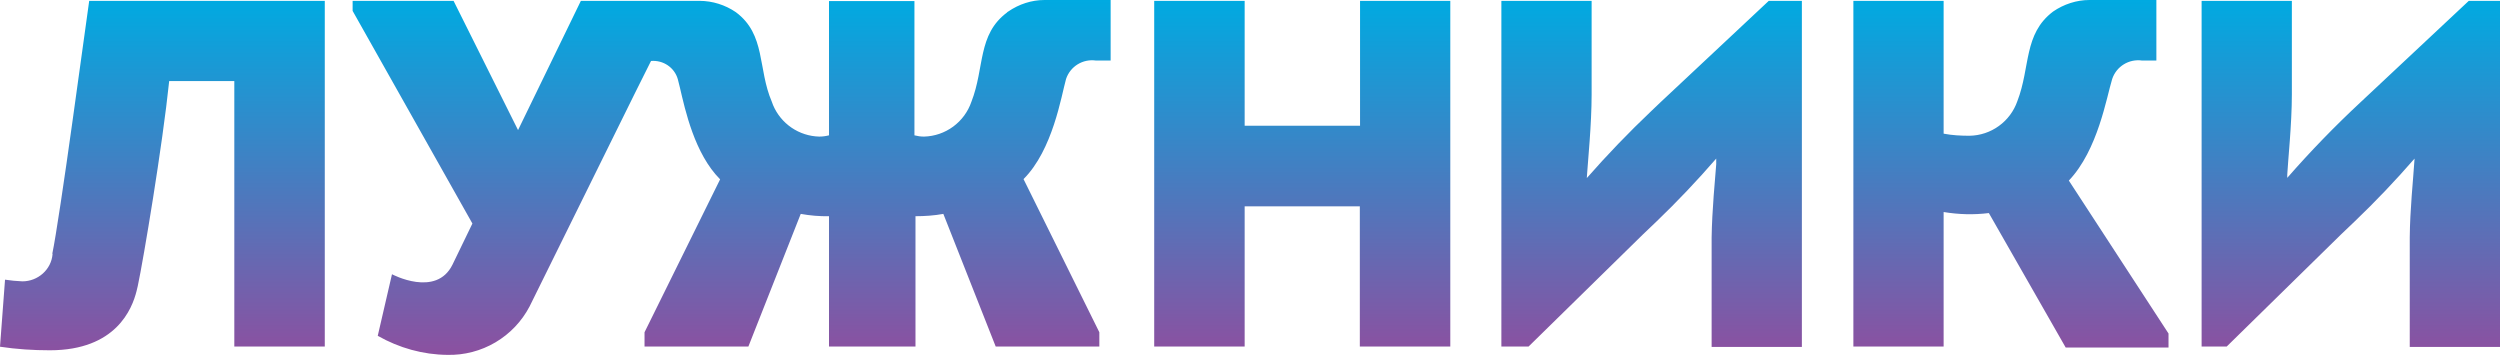 <?xml version="1.0" encoding="UTF-8"?> <svg xmlns="http://www.w3.org/2000/svg" width="160" height="23" viewBox="0 0 160 23" fill="none"> <path fill-rule="evenodd" clip-rule="evenodd" d="M64.461 0.791C62.545 2.212 63.027 4.331 62.169 6.516C61.951 7.152 61.544 7.705 61.003 8.103C60.462 8.501 59.812 8.724 59.141 8.742C58.926 8.742 58.739 8.715 58.524 8.661V0.067H53.056V8.661C52.842 8.715 52.641 8.742 52.426 8.742C51.794 8.725 51.18 8.526 50.657 8.17C50.134 7.813 49.725 7.314 49.478 6.731L49.398 6.516C48.486 4.398 49.023 2.212 47.093 0.778C46.409 0.311 45.602 0.059 44.774 0.054H37.176L33.155 8.326L29.028 0.054H22.568V0.697L30.234 14.306L28.961 16.934C27.915 19.066 25.087 17.551 25.087 17.551L24.176 21.492C25.543 22.27 27.071 22.699 28.639 22.712C29.716 22.736 30.778 22.459 31.706 21.912C32.634 21.365 33.391 20.57 33.892 19.615L38.918 9.439L40.66 5.913L41.665 3.902C42.442 3.835 43.166 4.317 43.38 5.068L43.514 5.604C43.85 7.039 44.453 9.841 46.088 11.477L41.25 21.265V22.176H47.897L51.247 13.689C51.837 13.796 52.453 13.85 53.056 13.837V22.176H58.591V13.837C59.181 13.837 59.797 13.796 60.374 13.689L63.724 22.176H70.358V21.265L65.506 11.463C67.382 9.586 67.919 6.154 68.227 5.055C68.495 4.25 69.299 3.754 70.143 3.875H71.081V0H66.847C66.016 0 65.212 0.268 64.528 0.737L64.461 0.778V0.791ZM87.043 8.045H79.658V0.054H73.869V22.176H79.658V13.207H87.029V22.176H92.819V0.054H87.043V8.045ZM3.364 16.263C3.283 17.256 2.426 18.006 1.434 18.006C1.059 17.993 0.683 17.953 0.322 17.899L0 22.19C1.059 22.351 2.131 22.418 3.19 22.418C7.438 22.418 8.456 19.749 8.738 18.637L8.818 18.301C9.18 16.612 10.399 9.318 10.828 5.189H14.996V22.176H20.786V0.054H5.709L4.637 7.776C4.128 11.437 3.565 15.218 3.35 16.223L3.364 16.263ZM135.18 5.055C135.449 4.25 136.253 3.754 137.097 3.875H138.008V0H133.72C132.902 0 132.085 0.268 131.401 0.737C129.498 2.172 129.954 4.29 129.11 6.476C128.888 7.113 128.476 7.667 127.929 8.062C127.383 8.458 126.728 8.676 126.054 8.688C125.505 8.688 124.942 8.661 124.392 8.554V0.054H118.616V22.176H124.392V13.569C125.344 13.729 126.322 13.756 127.287 13.636L132.205 22.243H138.785V21.345L132.406 11.557C134.269 9.6 134.819 6.221 135.18 5.055ZM160 0.054H158.003L151.075 6.543C149.429 8.074 147.863 9.69 146.384 11.383V11.182C146.424 10.351 146.679 7.964 146.679 6.047V0.054H140.903V22.176H142.511L149.828 15.003L150.699 14.172C152.038 12.89 153.317 11.548 154.532 10.149L154.505 10.512C154.452 11.396 154.237 13.434 154.224 15.204V22.203H160V0.054ZM113.202 0.054L106.274 6.543L105.684 7.106C104.243 8.472 102.866 9.904 101.556 11.396L101.57 11.182C101.623 10.351 101.864 7.964 101.864 6.047V0.054H96.088V22.176H97.831L105.148 15.003L106.019 14.172C107.353 12.89 108.627 11.548 109.838 10.149V10.512C109.771 11.396 109.57 13.434 109.544 15.204V22.203H115.32V0.054H113.202Z" fill="url(#paint0_linear_198_660)"></path> <defs> <linearGradient id="paint0_linear_198_660" x1="80" y1="0" x2="80" y2="22.714" gradientUnits="userSpaceOnUse"> <stop stop-color="#00AAE1"></stop> <stop offset="1" stop-color="#8C50A0"></stop> </linearGradient> </defs> </svg> 